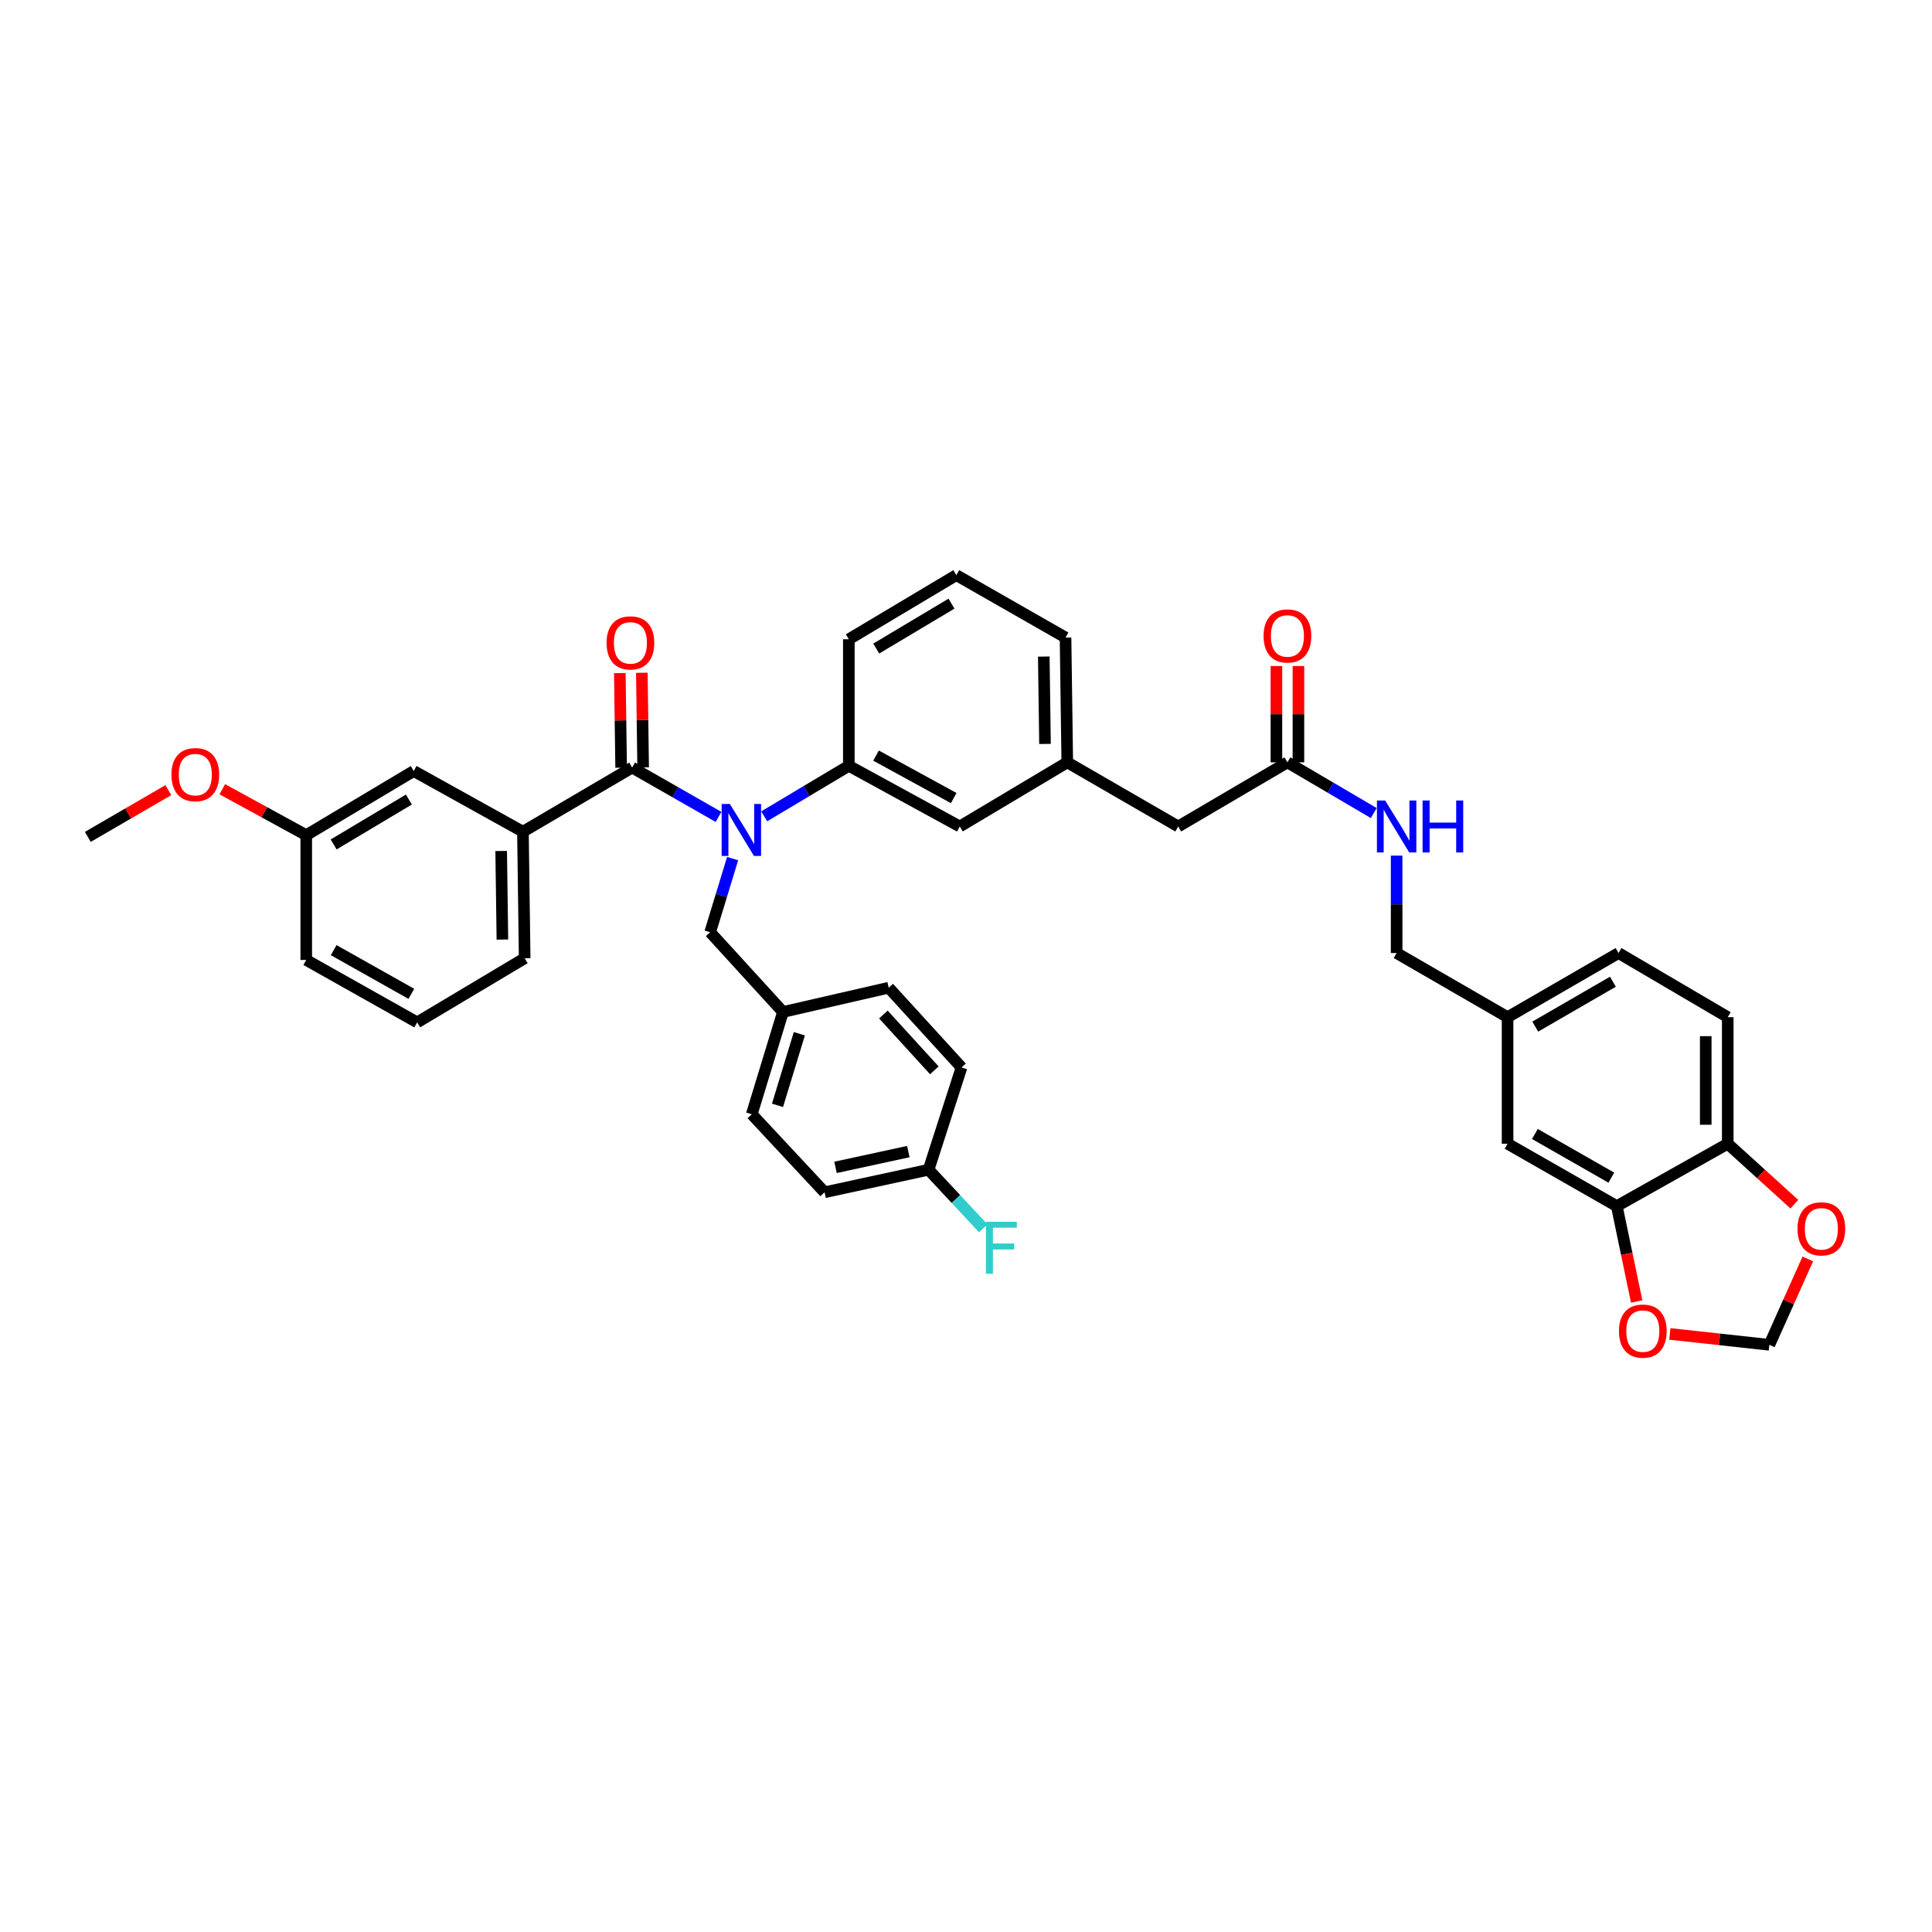 <?xml version='1.0' encoding='iso-8859-1'?>
<svg version='1.1' baseProfile='full'
              xmlns='http://www.w3.org/2000/svg'
                      xmlns:rdkit='http://www.rdkit.org/xml'
                      xmlns:xlink='http://www.w3.org/1999/xlink'
                  xml:space='preserve'
width='1000px' height='1000px' viewBox='0 0 1000 1000'>
<!-- END OF HEADER -->
<rect style='opacity:1.0;fill:#FFFFFF;stroke:none' width='1000' height='1000' x='0' y='0'> </rect>
<path class='bond-0' d='M 894.278,526.494 L 894.278,591.992' style='fill:none;fill-rule:evenodd;stroke:#000000;stroke-width:6px;stroke-linecap:butt;stroke-linejoin:miter;stroke-opacity:1' />
<path class='bond-0' d='M 882.884,536.318 L 882.884,582.167' style='fill:none;fill-rule:evenodd;stroke:#000000;stroke-width:6px;stroke-linecap:butt;stroke-linejoin:miter;stroke-opacity:1' />
<path class='bond-1' d='M 894.278,526.494 L 837.75,493.292' style='fill:none;fill-rule:evenodd;stroke:#000000;stroke-width:6px;stroke-linecap:butt;stroke-linejoin:miter;stroke-opacity:1' />
<path class='bond-2' d='M 666.367,394.592 L 688.713,407.714' style='fill:none;fill-rule:evenodd;stroke:#000000;stroke-width:6px;stroke-linecap:butt;stroke-linejoin:miter;stroke-opacity:1' />
<path class='bond-2' d='M 688.713,407.714 L 711.059,420.837' style='fill:none;fill-rule:evenodd;stroke:#0000FF;stroke-width:6px;stroke-linecap:butt;stroke-linejoin:miter;stroke-opacity:1' />
<path class='bond-3' d='M 672.064,394.592 L 672.064,369.666' style='fill:none;fill-rule:evenodd;stroke:#000000;stroke-width:6px;stroke-linecap:butt;stroke-linejoin:miter;stroke-opacity:1' />
<path class='bond-3' d='M 672.064,369.666 L 672.064,344.74' style='fill:none;fill-rule:evenodd;stroke:#FF0000;stroke-width:6px;stroke-linecap:butt;stroke-linejoin:miter;stroke-opacity:1' />
<path class='bond-3' d='M 660.67,394.592 L 660.67,369.666' style='fill:none;fill-rule:evenodd;stroke:#000000;stroke-width:6px;stroke-linecap:butt;stroke-linejoin:miter;stroke-opacity:1' />
<path class='bond-3' d='M 660.67,369.666 L 660.67,344.74' style='fill:none;fill-rule:evenodd;stroke:#FF0000;stroke-width:6px;stroke-linecap:butt;stroke-linejoin:miter;stroke-opacity:1' />
<path class='bond-4' d='M 666.367,394.592 L 609.839,427.788' style='fill:none;fill-rule:evenodd;stroke:#000000;stroke-width:6px;stroke-linecap:butt;stroke-linejoin:miter;stroke-opacity:1' />
<path class='bond-5' d='M 722.895,442.87 L 722.895,468.081' style='fill:none;fill-rule:evenodd;stroke:#0000FF;stroke-width:6px;stroke-linecap:butt;stroke-linejoin:miter;stroke-opacity:1' />
<path class='bond-5' d='M 722.895,468.081 L 722.895,493.292' style='fill:none;fill-rule:evenodd;stroke:#000000;stroke-width:6px;stroke-linecap:butt;stroke-linejoin:miter;stroke-opacity:1' />
<path class='bond-6' d='M 837.75,493.292 L 780.323,526.494' style='fill:none;fill-rule:evenodd;stroke:#000000;stroke-width:6px;stroke-linecap:butt;stroke-linejoin:miter;stroke-opacity:1' />
<path class='bond-6' d='M 834.839,508.137 L 794.64,531.378' style='fill:none;fill-rule:evenodd;stroke:#000000;stroke-width:6px;stroke-linecap:butt;stroke-linejoin:miter;stroke-opacity:1' />
<path class='bond-7' d='M 215.932,529.184 L 158.511,496.881' style='fill:none;fill-rule:evenodd;stroke:#000000;stroke-width:6px;stroke-linecap:butt;stroke-linejoin:miter;stroke-opacity:1' />
<path class='bond-7' d='M 212.906,514.408 L 172.711,491.796' style='fill:none;fill-rule:evenodd;stroke:#000000;stroke-width:6px;stroke-linecap:butt;stroke-linejoin:miter;stroke-opacity:1' />
<path class='bond-8' d='M 215.932,529.184 L 271.568,495.982' style='fill:none;fill-rule:evenodd;stroke:#000000;stroke-width:6px;stroke-linecap:butt;stroke-linejoin:miter;stroke-opacity:1' />
<path class='bond-9' d='M 379.202,444.414 L 373.39,463.469' style='fill:none;fill-rule:evenodd;stroke:#0000FF;stroke-width:6px;stroke-linecap:butt;stroke-linejoin:miter;stroke-opacity:1' />
<path class='bond-9' d='M 373.39,463.469 L 367.577,482.524' style='fill:none;fill-rule:evenodd;stroke:#000000;stroke-width:6px;stroke-linecap:butt;stroke-linejoin:miter;stroke-opacity:1' />
<path class='bond-10' d='M 371.9,422.828 L 349.549,410.055' style='fill:none;fill-rule:evenodd;stroke:#0000FF;stroke-width:6px;stroke-linecap:butt;stroke-linejoin:miter;stroke-opacity:1' />
<path class='bond-10' d='M 349.549,410.055 L 327.197,397.283' style='fill:none;fill-rule:evenodd;stroke:#000000;stroke-width:6px;stroke-linecap:butt;stroke-linejoin:miter;stroke-opacity:1' />
<path class='bond-11' d='M 395.543,422.532 L 417.449,409.458' style='fill:none;fill-rule:evenodd;stroke:#0000FF;stroke-width:6px;stroke-linecap:butt;stroke-linejoin:miter;stroke-opacity:1' />
<path class='bond-11' d='M 417.449,409.458 L 439.355,396.384' style='fill:none;fill-rule:evenodd;stroke:#000000;stroke-width:6px;stroke-linecap:butt;stroke-linejoin:miter;stroke-opacity:1' />
<path class='bond-12' d='M 332.894,397.203 L 332.553,372.716' style='fill:none;fill-rule:evenodd;stroke:#000000;stroke-width:6px;stroke-linecap:butt;stroke-linejoin:miter;stroke-opacity:1' />
<path class='bond-12' d='M 332.553,372.716 L 332.212,348.228' style='fill:none;fill-rule:evenodd;stroke:#FF0000;stroke-width:6px;stroke-linecap:butt;stroke-linejoin:miter;stroke-opacity:1' />
<path class='bond-12' d='M 321.501,397.362 L 321.16,372.874' style='fill:none;fill-rule:evenodd;stroke:#000000;stroke-width:6px;stroke-linecap:butt;stroke-linejoin:miter;stroke-opacity:1' />
<path class='bond-12' d='M 321.16,372.874 L 320.819,348.386' style='fill:none;fill-rule:evenodd;stroke:#FF0000;stroke-width:6px;stroke-linecap:butt;stroke-linejoin:miter;stroke-opacity:1' />
<path class='bond-13' d='M 327.197,397.283 L 270.669,430.484' style='fill:none;fill-rule:evenodd;stroke:#000000;stroke-width:6px;stroke-linecap:butt;stroke-linejoin:miter;stroke-opacity:1' />
<path class='bond-14' d='M 271.568,495.982 L 270.669,430.484' style='fill:none;fill-rule:evenodd;stroke:#000000;stroke-width:6px;stroke-linecap:butt;stroke-linejoin:miter;stroke-opacity:1' />
<path class='bond-14' d='M 260.04,486.314 L 259.411,440.465' style='fill:none;fill-rule:evenodd;stroke:#000000;stroke-width:6px;stroke-linecap:butt;stroke-linejoin:miter;stroke-opacity:1' />
<path class='bond-15' d='M 270.669,430.484 L 214.141,399.08' style='fill:none;fill-rule:evenodd;stroke:#000000;stroke-width:6px;stroke-linecap:butt;stroke-linejoin:miter;stroke-opacity:1' />
<path class='bond-16' d='M 480.634,605.45 L 426.796,617.116' style='fill:none;fill-rule:evenodd;stroke:#000000;stroke-width:6px;stroke-linecap:butt;stroke-linejoin:miter;stroke-opacity:1' />
<path class='bond-16' d='M 470.145,596.064 L 432.459,604.23' style='fill:none;fill-rule:evenodd;stroke:#000000;stroke-width:6px;stroke-linecap:butt;stroke-linejoin:miter;stroke-opacity:1' />
<path class='bond-17' d='M 480.634,605.45 L 494.788,620.616' style='fill:none;fill-rule:evenodd;stroke:#000000;stroke-width:6px;stroke-linecap:butt;stroke-linejoin:miter;stroke-opacity:1' />
<path class='bond-17' d='M 494.788,620.616 L 508.942,635.783' style='fill:none;fill-rule:evenodd;stroke:#33CCCC;stroke-width:6px;stroke-linecap:butt;stroke-linejoin:miter;stroke-opacity:1' />
<path class='bond-18' d='M 480.634,605.45 L 497.681,552.511' style='fill:none;fill-rule:evenodd;stroke:#000000;stroke-width:6px;stroke-linecap:butt;stroke-linejoin:miter;stroke-opacity:1' />
<path class='bond-19' d='M 367.577,482.524 L 405.261,523.797' style='fill:none;fill-rule:evenodd;stroke:#000000;stroke-width:6px;stroke-linecap:butt;stroke-linejoin:miter;stroke-opacity:1' />
<path class='bond-20' d='M 405.261,523.797 L 389.113,576.736' style='fill:none;fill-rule:evenodd;stroke:#000000;stroke-width:6px;stroke-linecap:butt;stroke-linejoin:miter;stroke-opacity:1' />
<path class='bond-20' d='M 413.737,535.062 L 402.433,572.12' style='fill:none;fill-rule:evenodd;stroke:#000000;stroke-width:6px;stroke-linecap:butt;stroke-linejoin:miter;stroke-opacity:1' />
<path class='bond-21' d='M 405.261,523.797 L 459.998,511.238' style='fill:none;fill-rule:evenodd;stroke:#000000;stroke-width:6px;stroke-linecap:butt;stroke-linejoin:miter;stroke-opacity:1' />
<path class='bond-22' d='M 609.839,427.788 L 552.418,394.592' style='fill:none;fill-rule:evenodd;stroke:#000000;stroke-width:6px;stroke-linecap:butt;stroke-linejoin:miter;stroke-opacity:1' />
<path class='bond-23' d='M 552.418,394.592 L 551.519,329.987' style='fill:none;fill-rule:evenodd;stroke:#000000;stroke-width:6px;stroke-linecap:butt;stroke-linejoin:miter;stroke-opacity:1' />
<path class='bond-23' d='M 540.89,385.06 L 540.261,339.836' style='fill:none;fill-rule:evenodd;stroke:#000000;stroke-width:6px;stroke-linecap:butt;stroke-linejoin:miter;stroke-opacity:1' />
<path class='bond-24' d='M 552.418,394.592 L 496.782,427.788' style='fill:none;fill-rule:evenodd;stroke:#000000;stroke-width:6px;stroke-linecap:butt;stroke-linejoin:miter;stroke-opacity:1' />
<path class='bond-25' d='M 551.519,329.987 L 494.991,297.684' style='fill:none;fill-rule:evenodd;stroke:#000000;stroke-width:6px;stroke-linecap:butt;stroke-linejoin:miter;stroke-opacity:1' />
<path class='bond-26' d='M 494.991,297.684 L 439.355,330.885' style='fill:none;fill-rule:evenodd;stroke:#000000;stroke-width:6px;stroke-linecap:butt;stroke-linejoin:miter;stroke-opacity:1' />
<path class='bond-26' d='M 492.484,312.448 L 453.539,335.69' style='fill:none;fill-rule:evenodd;stroke:#000000;stroke-width:6px;stroke-linecap:butt;stroke-linejoin:miter;stroke-opacity:1' />
<path class='bond-27' d='M 439.355,330.885 L 439.355,396.384' style='fill:none;fill-rule:evenodd;stroke:#000000;stroke-width:6px;stroke-linecap:butt;stroke-linejoin:miter;stroke-opacity:1' />
<path class='bond-28' d='M 439.355,396.384 L 496.782,427.788' style='fill:none;fill-rule:evenodd;stroke:#000000;stroke-width:6px;stroke-linecap:butt;stroke-linejoin:miter;stroke-opacity:1' />
<path class='bond-28' d='M 453.436,391.097 L 493.635,413.08' style='fill:none;fill-rule:evenodd;stroke:#000000;stroke-width:6px;stroke-linecap:butt;stroke-linejoin:miter;stroke-opacity:1' />
<path class='bond-29' d='M 426.796,617.116 L 389.113,576.736' style='fill:none;fill-rule:evenodd;stroke:#000000;stroke-width:6px;stroke-linecap:butt;stroke-linejoin:miter;stroke-opacity:1' />
<path class='bond-30' d='M 497.681,552.511 L 459.998,511.238' style='fill:none;fill-rule:evenodd;stroke:#000000;stroke-width:6px;stroke-linecap:butt;stroke-linejoin:miter;stroke-opacity:1' />
<path class='bond-30' d='M 483.614,554.003 L 457.236,525.112' style='fill:none;fill-rule:evenodd;stroke:#000000;stroke-width:6px;stroke-linecap:butt;stroke-linejoin:miter;stroke-opacity:1' />
<path class='bond-31' d='M 214.141,399.08 L 158.511,432.276' style='fill:none;fill-rule:evenodd;stroke:#000000;stroke-width:6px;stroke-linecap:butt;stroke-linejoin:miter;stroke-opacity:1' />
<path class='bond-31' d='M 211.635,413.844 L 172.694,437.081' style='fill:none;fill-rule:evenodd;stroke:#000000;stroke-width:6px;stroke-linecap:butt;stroke-linejoin:miter;stroke-opacity:1' />
<path class='bond-32' d='M 158.511,496.881 L 158.511,432.276' style='fill:none;fill-rule:evenodd;stroke:#000000;stroke-width:6px;stroke-linecap:butt;stroke-linejoin:miter;stroke-opacity:1' />
<path class='bond-33' d='M 158.511,432.276 L 136.788,420.396' style='fill:none;fill-rule:evenodd;stroke:#000000;stroke-width:6px;stroke-linecap:butt;stroke-linejoin:miter;stroke-opacity:1' />
<path class='bond-33' d='M 136.788,420.396 L 115.064,408.517' style='fill:none;fill-rule:evenodd;stroke:#FF0000;stroke-width:6px;stroke-linecap:butt;stroke-linejoin:miter;stroke-opacity:1' />
<path class='bond-34' d='M 87.132,408.973 L 66.293,421.074' style='fill:none;fill-rule:evenodd;stroke:#FF0000;stroke-width:6px;stroke-linecap:butt;stroke-linejoin:miter;stroke-opacity:1' />
<path class='bond-34' d='M 66.293,421.074 L 45.455,433.175' style='fill:none;fill-rule:evenodd;stroke:#000000;stroke-width:6px;stroke-linecap:butt;stroke-linejoin:miter;stroke-opacity:1' />
<path class='bond-35' d='M 780.323,526.494 L 780.323,591.992' style='fill:none;fill-rule:evenodd;stroke:#000000;stroke-width:6px;stroke-linecap:butt;stroke-linejoin:miter;stroke-opacity:1' />
<path class='bond-36' d='M 780.323,526.494 L 722.895,493.292' style='fill:none;fill-rule:evenodd;stroke:#000000;stroke-width:6px;stroke-linecap:butt;stroke-linejoin:miter;stroke-opacity:1' />
<path class='bond-37' d='M 780.323,591.992 L 836.851,624.295' style='fill:none;fill-rule:evenodd;stroke:#000000;stroke-width:6px;stroke-linecap:butt;stroke-linejoin:miter;stroke-opacity:1' />
<path class='bond-37' d='M 794.455,586.944 L 834.025,609.556' style='fill:none;fill-rule:evenodd;stroke:#000000;stroke-width:6px;stroke-linecap:butt;stroke-linejoin:miter;stroke-opacity:1' />
<path class='bond-38' d='M 894.278,591.992 L 836.851,624.295' style='fill:none;fill-rule:evenodd;stroke:#000000;stroke-width:6px;stroke-linecap:butt;stroke-linejoin:miter;stroke-opacity:1' />
<path class='bond-39' d='M 894.278,591.992 L 911.514,607.633' style='fill:none;fill-rule:evenodd;stroke:#000000;stroke-width:6px;stroke-linecap:butt;stroke-linejoin:miter;stroke-opacity:1' />
<path class='bond-39' d='M 911.514,607.633 L 928.75,623.275' style='fill:none;fill-rule:evenodd;stroke:#FF0000;stroke-width:6px;stroke-linecap:butt;stroke-linejoin:miter;stroke-opacity:1' />
<path class='bond-40' d='M 836.851,624.295 L 841.994,648.974' style='fill:none;fill-rule:evenodd;stroke:#000000;stroke-width:6px;stroke-linecap:butt;stroke-linejoin:miter;stroke-opacity:1' />
<path class='bond-40' d='M 841.994,648.974 L 847.138,673.653' style='fill:none;fill-rule:evenodd;stroke:#FF0000;stroke-width:6px;stroke-linecap:butt;stroke-linejoin:miter;stroke-opacity:1' />
<path class='bond-41' d='M 864.306,690.434 L 890.06,693.256' style='fill:none;fill-rule:evenodd;stroke:#FF0000;stroke-width:6px;stroke-linecap:butt;stroke-linejoin:miter;stroke-opacity:1' />
<path class='bond-41' d='M 890.06,693.256 L 915.813,696.079' style='fill:none;fill-rule:evenodd;stroke:#000000;stroke-width:6px;stroke-linecap:butt;stroke-linejoin:miter;stroke-opacity:1' />
<path class='bond-42' d='M 915.813,696.079 L 925.765,673.851' style='fill:none;fill-rule:evenodd;stroke:#000000;stroke-width:6px;stroke-linecap:butt;stroke-linejoin:miter;stroke-opacity:1' />
<path class='bond-42' d='M 925.765,673.851 L 935.717,651.623' style='fill:none;fill-rule:evenodd;stroke:#FF0000;stroke-width:6px;stroke-linecap:butt;stroke-linejoin:miter;stroke-opacity:1' />
<path  class='atom-2' d='M 716.951 414.342
L 725.763 428.585
Q 726.637 429.99, 728.042 432.535
Q 729.447 435.08, 729.523 435.232
L 729.523 414.342
L 733.093 414.342
L 733.093 441.233
L 729.409 441.233
L 719.952 425.661
Q 718.851 423.838, 717.673 421.749
Q 716.534 419.66, 716.192 419.014
L 716.192 441.233
L 712.698 441.233
L 712.698 414.342
L 716.951 414.342
' fill='#0000FF'/>
<path  class='atom-2' d='M 736.322 414.342
L 739.968 414.342
L 739.968 425.775
L 753.717 425.775
L 753.717 414.342
L 757.363 414.342
L 757.363 441.233
L 753.717 441.233
L 753.717 428.813
L 739.968 428.813
L 739.968 441.233
L 736.322 441.233
L 736.322 414.342
' fill='#0000FF'/>
<path  class='atom-3' d='M 654.023 329.164
Q 654.023 322.707, 657.214 319.099
Q 660.404 315.491, 666.367 315.491
Q 672.33 315.491, 675.521 319.099
Q 678.711 322.707, 678.711 329.164
Q 678.711 335.696, 675.483 339.419
Q 672.254 343.103, 666.367 343.103
Q 660.442 343.103, 657.214 339.419
Q 654.023 335.734, 654.023 329.164
M 666.367 340.064
Q 670.469 340.064, 672.672 337.33
Q 674.913 334.557, 674.913 329.164
Q 674.913 323.884, 672.672 321.226
Q 670.469 318.529, 666.367 318.529
Q 662.265 318.529, 660.024 321.188
Q 657.821 323.846, 657.821 329.164
Q 657.821 334.595, 660.024 337.33
Q 662.265 340.064, 666.367 340.064
' fill='#FF0000'/>
<path  class='atom-6' d='M 377.782 416.14
L 386.593 430.383
Q 387.467 431.788, 388.872 434.333
Q 390.277 436.878, 390.353 437.03
L 390.353 416.14
L 393.923 416.14
L 393.923 443.031
L 390.239 443.031
L 380.782 427.458
Q 379.681 425.635, 378.503 423.546
Q 377.364 421.457, 377.022 420.812
L 377.022 443.031
L 373.528 443.031
L 373.528 416.14
L 377.782 416.14
' fill='#0000FF'/>
<path  class='atom-8' d='M 313.955 332.753
Q 313.955 326.296, 317.145 322.688
Q 320.335 319.08, 326.298 319.08
Q 332.261 319.08, 335.452 322.688
Q 338.642 326.296, 338.642 332.753
Q 338.642 339.286, 335.414 343.008
Q 332.185 346.692, 326.298 346.692
Q 320.373 346.692, 317.145 343.008
Q 313.955 339.324, 313.955 332.753
M 326.298 343.653
Q 330.4 343.653, 332.603 340.919
Q 334.844 338.146, 334.844 332.753
Q 334.844 327.474, 332.603 324.815
Q 330.4 322.118, 326.298 322.118
Q 322.196 322.118, 319.956 324.777
Q 317.753 327.436, 317.753 332.753
Q 317.753 338.184, 319.956 340.919
Q 322.196 343.653, 326.298 343.653
' fill='#FF0000'/>
<path  class='atom-21' d='M 510.322 632.385
L 526.312 632.385
L 526.312 635.461
L 513.931 635.461
L 513.931 643.627
L 524.945 643.627
L 524.945 646.741
L 513.931 646.741
L 513.931 659.275
L 510.322 659.275
L 510.322 632.385
' fill='#33CCCC'/>
<path  class='atom-29' d='M 88.74 400.948
Q 88.74 394.491, 91.931 390.883
Q 95.121 387.275, 101.084 387.275
Q 107.047 387.275, 110.237 390.883
Q 113.428 394.491, 113.428 400.948
Q 113.428 407.48, 110.199 411.203
Q 106.971 414.887, 101.084 414.887
Q 95.159 414.887, 91.931 411.203
Q 88.74 407.518, 88.74 400.948
M 101.084 411.848
Q 105.186 411.848, 107.389 409.114
Q 109.63 406.341, 109.63 400.948
Q 109.63 395.668, 107.389 393.01
Q 105.186 390.313, 101.084 390.313
Q 96.982 390.313, 94.741 392.972
Q 92.538 395.63, 92.538 400.948
Q 92.538 406.379, 94.741 409.114
Q 96.982 411.848, 101.084 411.848
' fill='#FF0000'/>
<path  class='atom-36' d='M 837.971 688.976
Q 837.971 682.519, 841.162 678.911
Q 844.352 675.303, 850.315 675.303
Q 856.278 675.303, 859.469 678.911
Q 862.659 682.519, 862.659 688.976
Q 862.659 695.509, 859.431 699.231
Q 856.202 702.915, 850.315 702.915
Q 844.39 702.915, 841.162 699.231
Q 837.971 695.547, 837.971 688.976
M 850.315 699.877
Q 854.417 699.877, 856.62 697.142
Q 858.861 694.37, 858.861 688.976
Q 858.861 683.697, 856.62 681.038
Q 854.417 678.342, 850.315 678.342
Q 846.213 678.342, 843.972 681
Q 841.77 683.659, 841.77 688.976
Q 841.77 694.408, 843.972 697.142
Q 846.213 699.877, 850.315 699.877
' fill='#FF0000'/>
<path  class='atom-38' d='M 930.385 636.037
Q 930.385 629.58, 933.576 625.972
Q 936.766 622.364, 942.729 622.364
Q 948.692 622.364, 951.883 625.972
Q 955.073 629.58, 955.073 636.037
Q 955.073 642.57, 951.845 646.292
Q 948.616 649.976, 942.729 649.976
Q 936.804 649.976, 933.576 646.292
Q 930.385 642.608, 930.385 636.037
M 942.729 646.938
Q 946.831 646.938, 949.034 644.203
Q 951.275 641.43, 951.275 636.037
Q 951.275 630.758, 949.034 628.099
Q 946.831 625.402, 942.729 625.402
Q 938.627 625.402, 936.386 628.061
Q 934.184 630.72, 934.184 636.037
Q 934.184 641.468, 936.386 644.203
Q 938.627 646.938, 942.729 646.938
' fill='#FF0000'/>
</svg>
